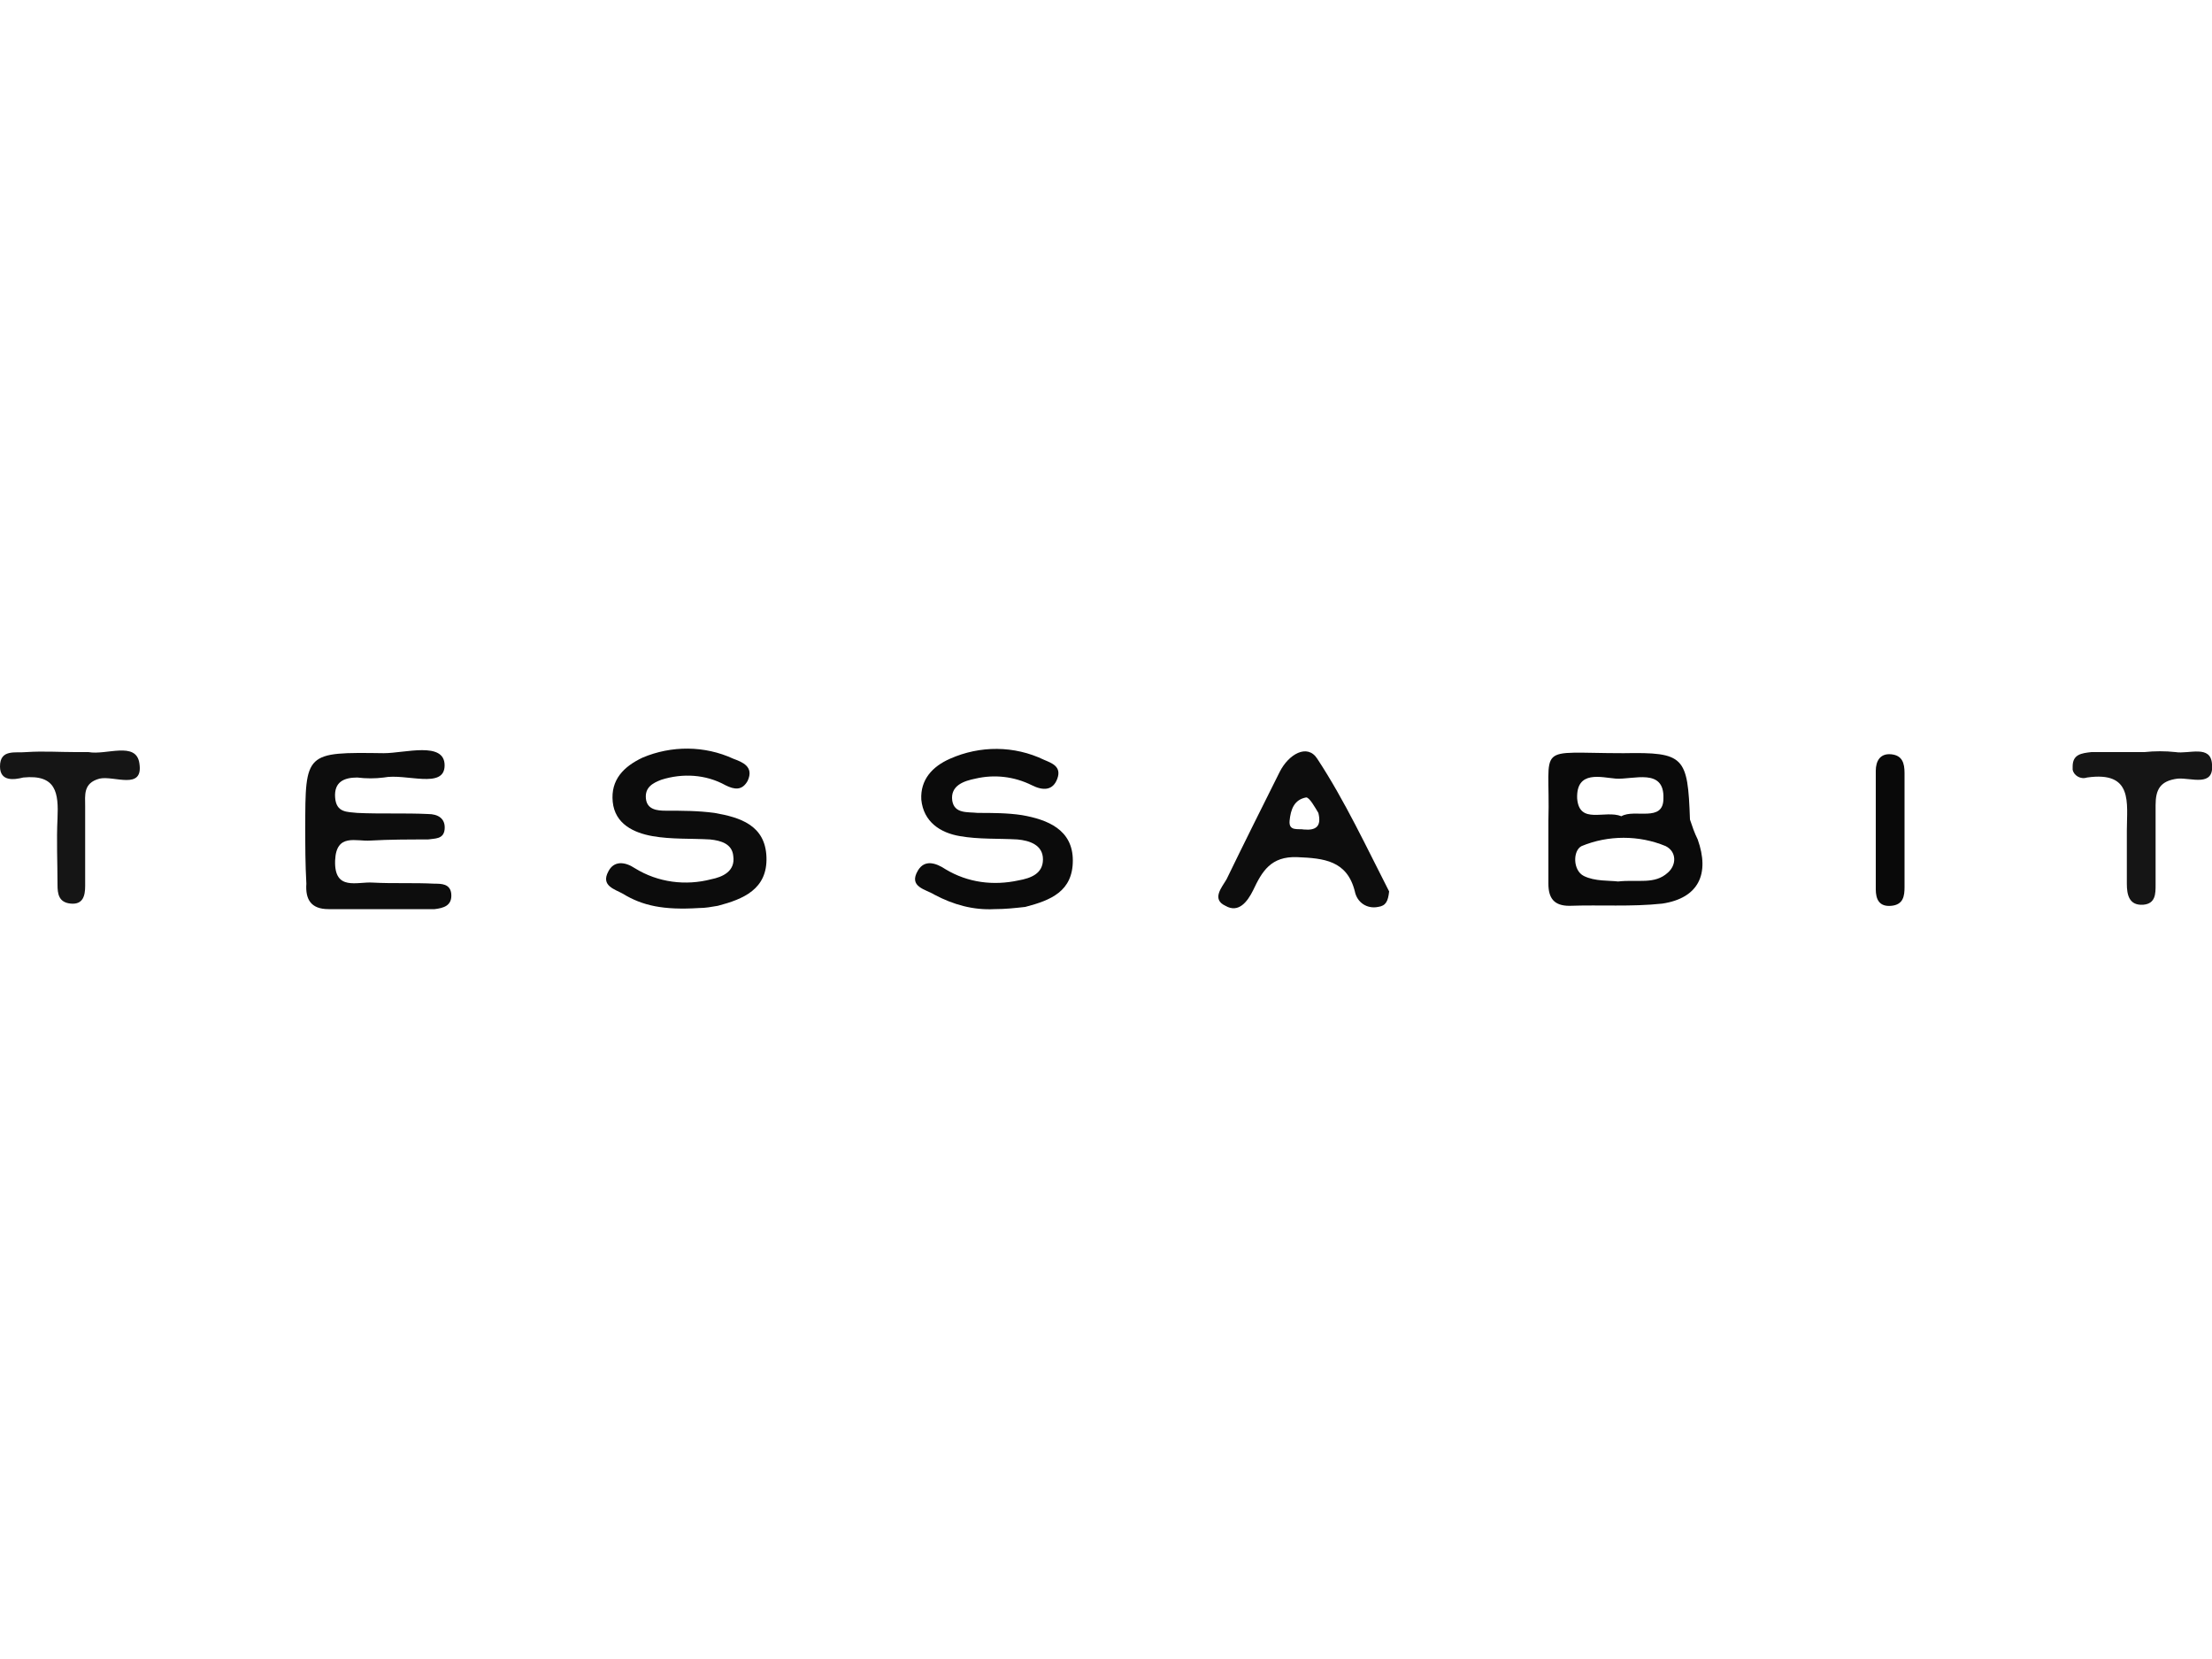 <?xml version="1.0" encoding="utf-8"?>
<!-- Generator: Adobe Illustrator 25.4.1, SVG Export Plug-In . SVG Version: 6.00 Build 0)  -->
<svg version="1.1" id="Layer_1" xmlns="http://www.w3.org/2000/svg" xmlns:xlink="http://www.w3.org/1999/xlink" x="0px" y="0px"
	 viewBox="0 0 200 150" style="enable-background:new 0 0 200 150;" xml:space="preserve">
<style type="text/css">
	.st0{fill:#0D0D0D;}
	.st1{fill:#0B0B0B;}
	.st2{fill:#0C0C0C;}
	.st3{fill:#151515;}
	.st4{fill:#090909;}
	.st5{fill:#0A0A0A;}
</style>
<g id="Layer_2_00000121248091462657476400000012979429334984160951_">
	<g id="Layer_1-2">
		<path class="st0" d="M27.6,74.9c0-6.9,0-6.9,7.1-6.8c1.9,0,5.5-1.1,5.5,1.1c0,2.2-3.5,0.7-5.5,1.1c-0.8,0.1-1.6,0.1-2.4,0
			c-1.2,0-2.1,0.4-2,1.8c0.1,1.4,1.1,1.3,2,1.4c2.1,0.1,4.3,0,6.4,0.1c0.9,0,1.6,0.4,1.5,1.4c-0.1,0.9-0.9,0.8-1.5,0.9
			c-1.7,0-3.5,0-5.2,0.1c-1.3,0.1-3.1-0.7-3.2,1.8c-0.1,2.8,2,1.9,3.4,2c1.9,0.1,3.7,0,5.6,0.1c0.6,0,1.4,0,1.5,0.9
			c0.1,1.1-0.7,1.3-1.5,1.4c-3.2,0-6.4,0-9.6,0c-1.6,0-2.1-0.9-2-2.3C27.6,78.1,27.6,76.5,27.6,74.9z"/>
		<path class="st1" d="M89.9,82.2c-1.9,0.1-3.7-0.4-5.4-1.3c-0.8-0.5-2.4-0.7-1.5-2.2c0.6-1,1.6-0.7,2.5-0.1c2,1.2,4.3,1.5,6.6,1
			c1.1-0.2,2.2-0.6,2.2-1.9c0-1.3-1.2-1.7-2.3-1.8c-1.7-0.1-3.5,0-5.2-0.3c-1.8-0.3-3.3-1.3-3.5-3.3c-0.1-1.8,1-3,2.6-3.7
			c2.7-1.2,5.8-1.2,8.5,0.1c0.7,0.3,1.6,0.6,1.2,1.7c-0.4,1.1-1.3,1.1-2.3,0.6c-1.6-0.8-3.4-1-5.1-0.6c-1,0.2-2.3,0.6-2.1,2
			c0.2,1.2,1.4,1,2.3,1.1c1.3,0,2.7,0,4,0.2c2.3,0.4,4.6,1.3,4.6,4.1S95,81.4,92.7,82C91.8,82.1,90.9,82.2,89.9,82.2z"/>
		<path class="st2" d="M63.2,82.1c-3.2,0.2-5.1-0.2-6.9-1.3c-0.7-0.4-2-0.7-1.3-2c0.5-1,1.5-0.9,2.4-0.3c2.1,1.3,4.6,1.6,6.9,1
			c1-0.2,2.2-0.7,2-2.1c-0.1-1.1-1.1-1.4-2.1-1.5c-1.7-0.1-3.5,0-5.2-0.3c-1.7-0.3-3.4-1.1-3.6-3.1s1-3.2,2.7-4
			c2.6-1.1,5.6-1.1,8.2,0.1c0.8,0.3,1.9,0.7,1.3,2c-0.5,0.9-1.2,0.8-2,0.4c-1.8-1-3.9-1.1-5.8-0.5c-0.8,0.3-1.5,0.7-1.4,1.7
			c0.1,1,1,1.1,1.8,1.1c1.5,0,2.9,0,4.4,0.2c2.3,0.4,4.6,1.1,4.7,4c0.1,2.9-2.1,3.8-4.4,4.4C64.3,82,63.8,82.1,63.2,82.1z"/>
		<path class="st3" d="M6.8,68c0.4,0,0.8,0,1.2,0c1.6,0.3,4.3-1,4.6,1c0.4,2.5-2.3,1.1-3.6,1.4c-1.5,0.4-1.3,1.5-1.3,2.5
			c0,2.4,0,4.8,0,7.2c0,0.9-0.2,1.7-1.3,1.6s-1.2-0.9-1.2-1.7c0-2-0.1-4,0-6c0.1-2.3-0.1-4-3.1-3.7C1.3,70.5,0,70.7,0,69.3
			c0-1.6,1.4-1.2,2.4-1.3C3.9,67.9,5.4,68,6.8,68z"/>
		<path class="st3" d="M193.9,68c0.9-0.1,1.9-0.1,2.8,0c1.2,0.2,3.2-0.7,3.3,1.1c0.2,2.1-1.9,1.2-3.1,1.3c-1.6,0.2-2,1-2,2.4
			c0,2.4,0,4.8,0,7.2c0,0.8,0,1.7-1.1,1.8c-1.3,0.1-1.5-0.9-1.5-1.9c0-1.6,0-3.2,0-4.8c0-2.5,0.6-5.4-3.6-4.8
			c-0.6,0.2-1.2-0.2-1.3-0.7c0-0.1,0-0.2,0-0.3c0-1.1,0.8-1.2,1.7-1.3C190.7,68,192.3,68,193.9,68L193.9,68z"/>
		<path class="st4" d="M172.2,75c0,1.7,0,3.4,0,5.2c0,0.8-0.1,1.6-1.2,1.7c-1.1,0.1-1.4-0.6-1.4-1.5c0-3.6,0-7.1,0-10.7
			c0-0.9,0.4-1.6,1.4-1.5c1,0.1,1.2,0.8,1.2,1.7C172.2,71.6,172.2,73.3,172.2,75z"/>
		<path class="st5" d="M153.5,75.9c-0.3-0.6-0.5-1.2-0.7-1.8c-0.2-5.7-0.5-6.1-6-6c-8.2,0-6.6-1-6.8,6.1c0,2.3,0,4,0,5.7
			c0,1.3,0.5,2,1.9,2c2.8-0.1,5.6,0.1,8.4-0.2C153.6,81.2,154.6,79,153.5,75.9z M146.1,70.4c1.6,0.1,4.4-1,4.3,1.8
			c0,2.2-2.6,0.9-3.8,1.6c-1.5-0.6-3.8,0.8-4-1.6C142.5,69.6,144.8,70.3,146.1,70.4z M150.8,78.9c-1.2,1.1-2.7,0.6-4.5,0.8
			c-0.8-0.1-2.1,0-3.1-0.5c-1-0.5-1-2.3-0.2-2.7c2.4-1,5.2-1,7.6,0C151.6,77,151.6,78.2,150.8,78.9z"/>
		<path class="st0" d="M119.1,68.6c-0.9-1.4-2.6-0.4-3.4,1.2c-1.6,3.2-3.2,6.4-4.8,9.7c-0.4,0.7-1.4,1.8-0.1,2.4
			c1.2,0.7,2-0.4,2.5-1.4c0.8-1.7,1.6-3.1,4-3s4.5,0.3,5.2,3.1c0.2,1,1.1,1.6,2.1,1.4c0.7-0.1,0.9-0.5,1-1.4
			C123.6,76.7,121.6,72.4,119.1,68.6z M117.9,75c-0.5-0.1-1.4,0.2-1.3-0.8c0.1-1,0.4-1.9,1.5-2.1c0.3,0,0.8,0.9,1.1,1.4
			C119.5,74.7,119,75.1,117.9,75L117.9,75z"/>
	</g>
</g>
</svg>
